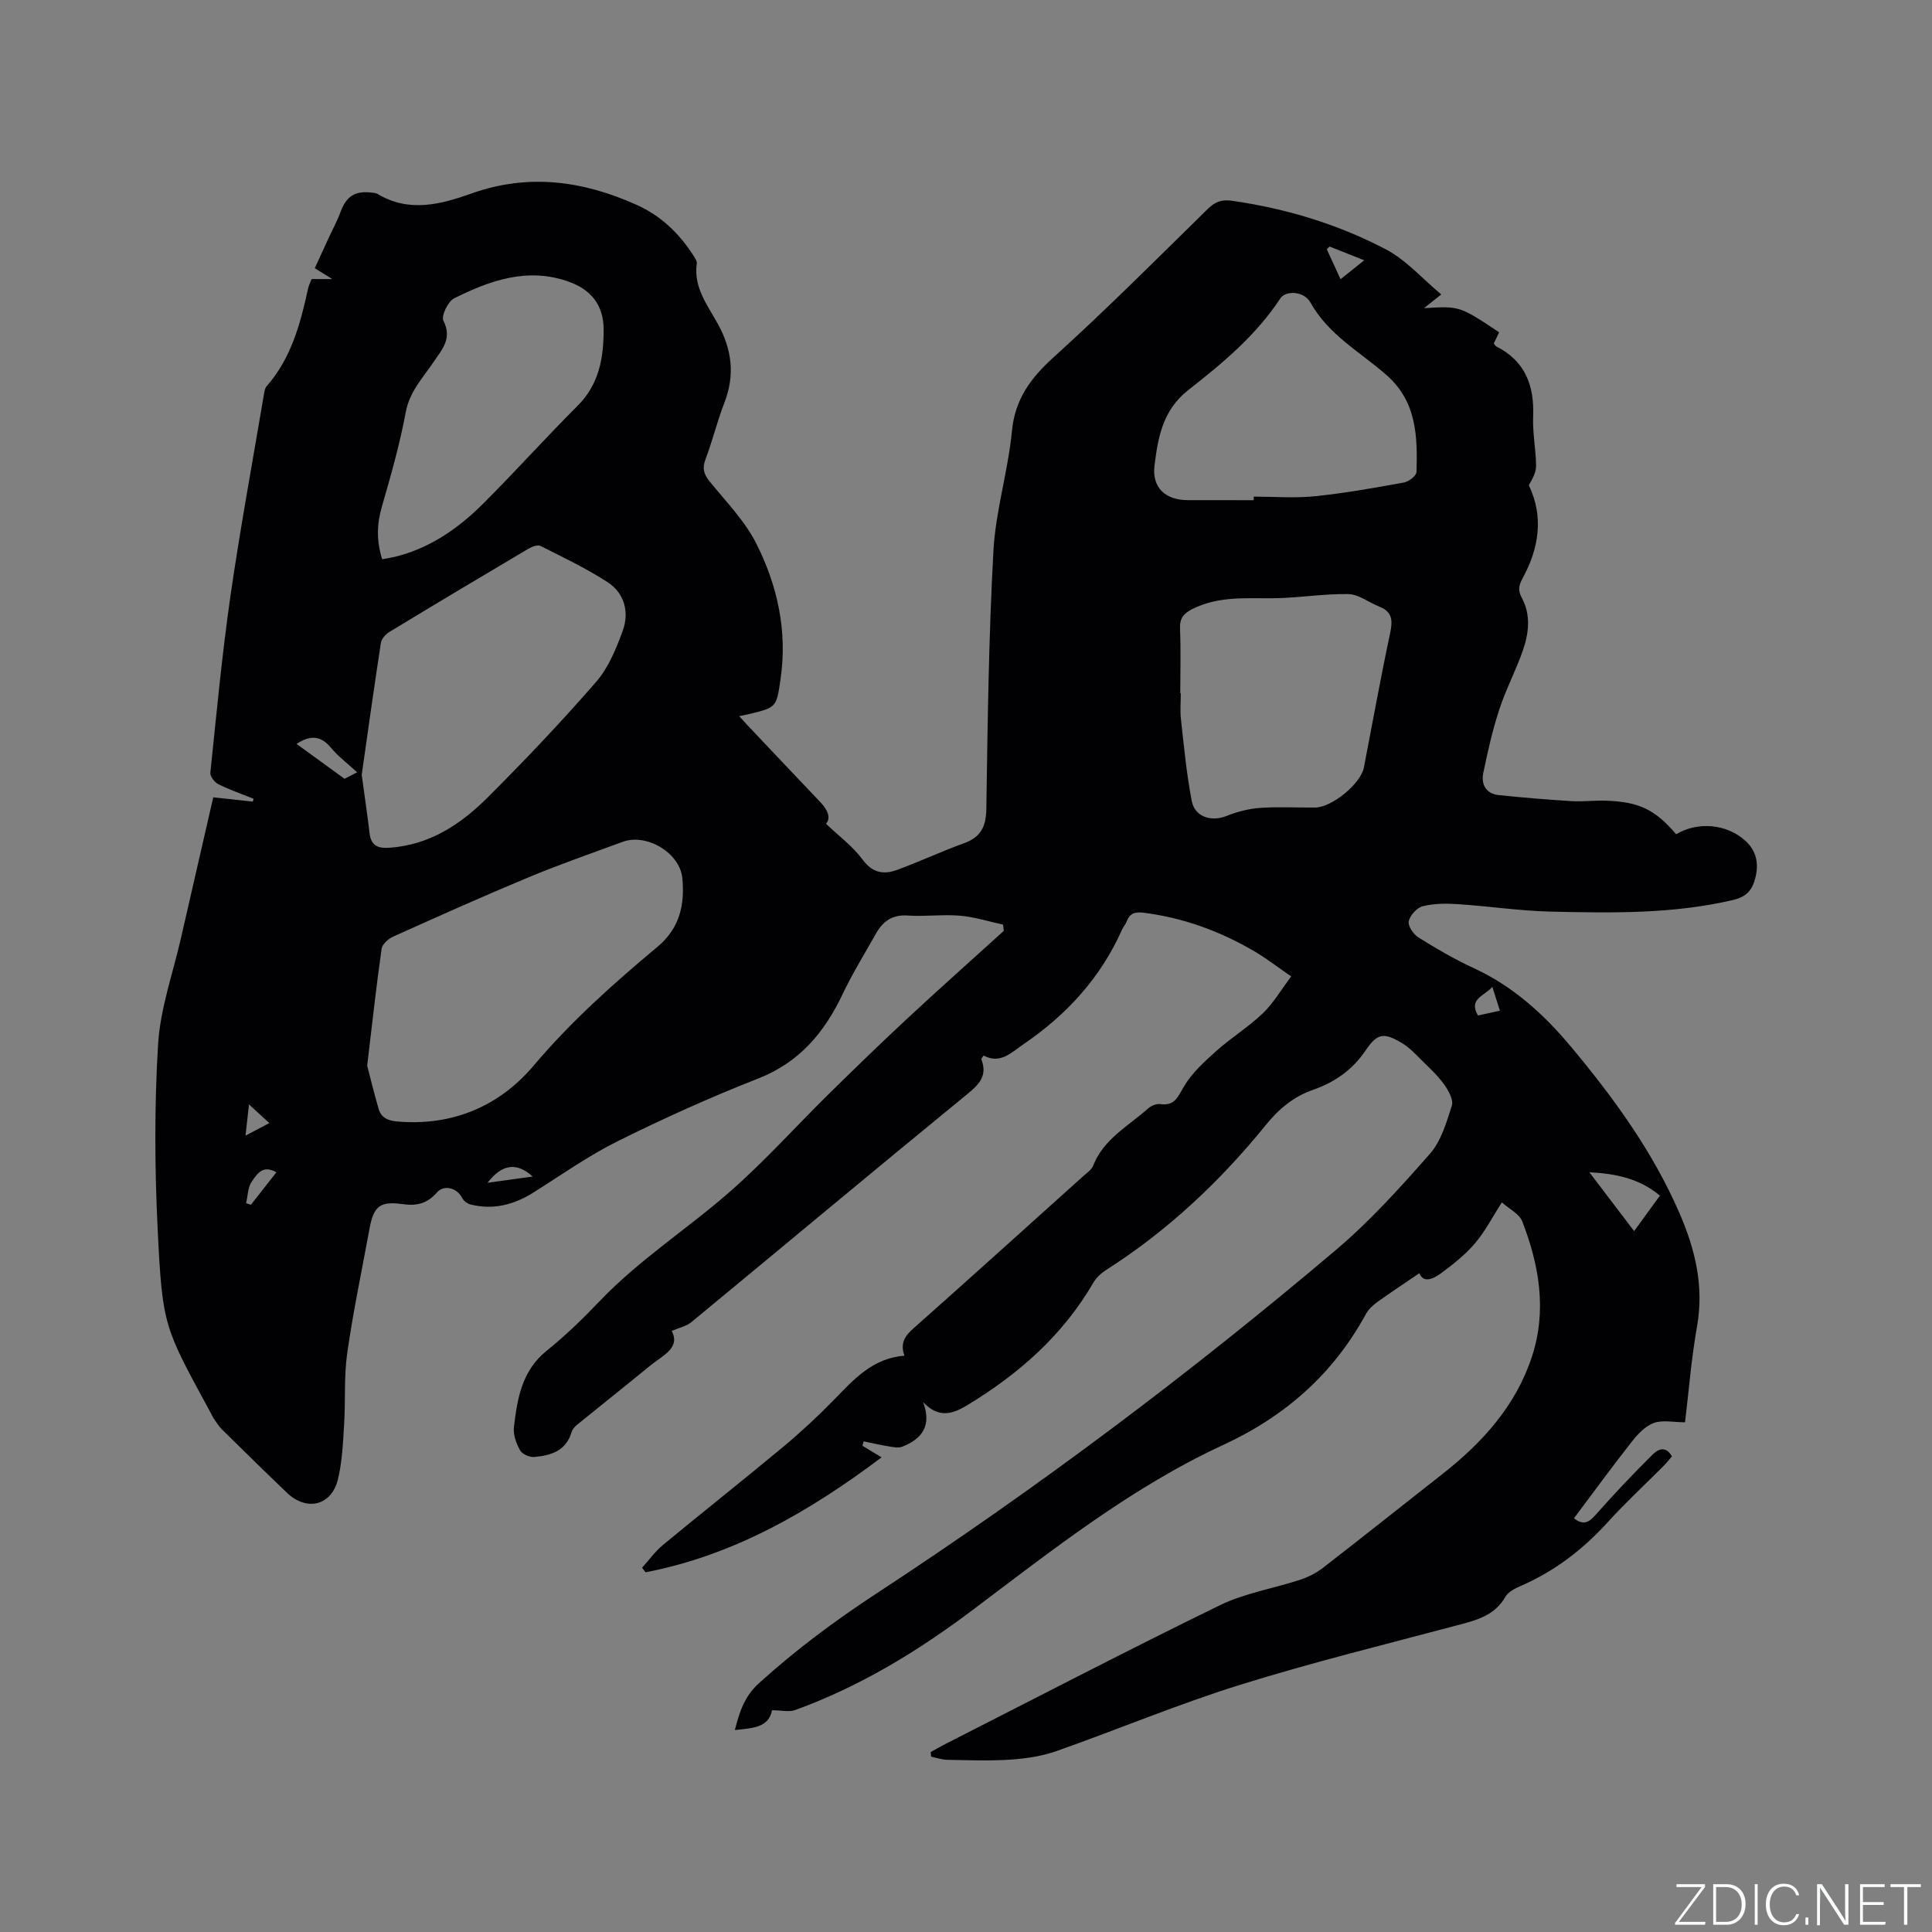 <svg enable-background="new 0 0 400 400" viewBox="0 0 400 400" xmlns="http://www.w3.org/2000/svg"><rect x="0" y="0" width="400" height="400" fill="#808080" stroke="none"/><g fill="#fafbfc"><path d="m346.9 398 5.4-7.3h-5.2v-.6h5.9v.6l-5.4 7.2h5.5l-.1.6h-6.2v-.5z"/><path d="m354.7 390.1h2.8c2.3 0 3.9 1.6 3.9 4.1s-1.6 4.3-3.9 4.3h-2.8zm.6 7.8h2c2.2 0 3.3-1.6 3.3-3.6 0-1.8-1-3.6-3.3-3.6h-2z"/><path d="m363.9 390.1v8.4h-.6v-8.4z"/><path d="m372.5 396.3c-.4 1.3-1.4 2.3-3.2 2.3-2.4 0-3.7-1.9-3.7-4.3 0-2.3 1.2-4.3 3.7-4.3 1.8 0 2.9 1 3.2 2.4h-.6c-.4-1.1-1.1-1.8-2.5-1.8-2.1 0-3 1.9-3 3.7s.9 3.7 3 3.7c1.4 0 2.1-.7 2.5-1.7z"/><path d="m373.8 398.5v-1.5h.6v1.5z"/><path d="m376.2 398.5v-8.4h1c1.3 2 4.4 6.7 4.9 7.6-.1-1.2-.1-2.4-.1-3.8v-3.8h.7v8.4h-.9c-1.2-1.9-4.4-6.8-5-7.7.1 1.1 0 2.3 0 3.9v3.9h-.6z"/><path d="m390 394.4h-4.3v3.5h4.7l-.1.6h-5.2v-8.4h5.1v.6h-4.5v3.1h4.3z"/><path d="m394.2 390.7h-2.8v-.6h6.3v.6h-2.8v7.8h-.7z"/></g><path d="m159.84 354.09c-.7 3.67-4.11 3.69-7.7 4.1.98-3.8 1.99-6.98 4.99-9.7 7.57-6.86 15.69-12.91 24.22-18.5 33.21-21.74 64.91-45.53 95.19-71.16 7.08-5.99 13.38-12.98 19.52-19.96 2.32-2.64 3.42-6.49 4.53-9.96.38-1.18-.68-3.09-1.55-4.32-1.27-1.8-2.93-3.33-4.51-4.89-1.35-1.33-2.66-2.79-4.26-3.74-3.78-2.25-5.11-2.06-7.52 1.5-2.75 4.06-6.41 6.62-10.96 8.2-4 1.39-7.06 3.98-9.76 7.31-9.47 11.68-20.33 21.88-33.07 30-1.02.65-2 1.58-2.61 2.62-6.35 10.93-15.48 18.93-26.17 25.39-3.1 1.87-5.91 2.63-9.06-.68 1.87 4.97-.31 7.64-4.32 9.22-.81.32-1.89.08-2.82-.07-1.73-.28-3.45-.68-5.17-1.03-.08.3-.16.61-.24.91 1.12.68 2.24 1.36 3.95 2.4-15.04 11.31-30.64 20.28-48.87 23.8-.24-.32-.47-.64-.71-.96 1.44-1.59 2.71-3.38 4.35-4.73 8.25-6.82 16.66-13.46 24.89-20.31 3.66-3.05 7.16-6.31 10.49-9.72 4.09-4.19 7.95-8.6 14.58-9.13-1.13-3.15.7-4.62 2.59-6.29 11.49-10.21 22.91-20.52 34.34-30.8.78-.71 1.81-1.38 2.16-2.29 2.17-5.49 7.24-8.14 11.31-11.76.64-.57 1.74-1.07 2.54-.95 2.96.42 3.63-1.38 4.9-3.58 1.63-2.83 4.24-5.18 6.73-7.41 3.07-2.75 6.64-4.95 9.62-7.79 2.17-2.07 3.73-4.78 5.89-7.65-2.82-1.94-5.13-3.74-7.64-5.21-7.11-4.17-14.71-6.95-22.94-7.98-1.75-.22-2.84.11-3.47 1.78-.22.59-.68 1.08-.94 1.65-4.42 9.95-11.42 17.64-20.37 23.75-2.66 1.82-4.88 4.21-8.32 2.39-.28.43-.52.65-.48.75 1.32 3.38-.38 5.18-2.95 7.27-19.12 15.64-38.07 31.49-57.12 47.21-.97.8-2.39 1.08-4.03 1.79 1.88 3.55-1.9 5.08-4.48 7.2-4.67 3.84-9.41 7.58-14.09 11.4-.81.66-1.87 1.38-2.13 2.27-1.16 3.98-4.3 4.92-7.75 5.22-.97.09-2.5-.58-2.94-1.37-.79-1.42-1.46-3.25-1.28-4.8.7-5.89 1.62-11.68 6.79-15.83 3.87-3.11 7.48-6.61 10.91-10.21 8.24-8.65 18.32-15.06 27.21-22.88 7.14-6.28 13.53-13.42 20.32-20.1 5.43-5.34 10.89-10.64 16.47-15.82 6.51-6.05 13.15-11.95 19.73-17.92-.05-.43-.11-.86-.16-1.29-2.98-.64-5.93-1.6-8.94-1.85-3.57-.3-7.22.22-10.8-.03-3.24-.23-5.18 1.25-6.62 3.82-2.33 4.15-4.84 8.21-6.88 12.5-3.77 7.93-8.92 14.08-17.46 17.43-9.85 3.86-19.53 8.23-29 12.93-6.11 3.03-11.75 7.03-17.55 10.68-4.04 2.54-8.32 3.64-13.02 2.46-.65-.16-1.41-.75-1.71-1.34-1.03-2.06-3.74-2.85-5.23-1.14-1.96 2.24-4.09 2.84-7.04 2.42-4.83-.68-6.07.45-6.94 5.19-1.56 8.54-3.37 17.05-4.59 25.65-.7 4.89-.33 9.93-.65 14.89-.24 3.79-.39 7.67-1.3 11.33-1.34 5.38-6.47 6.57-10.51 2.71-4.52-4.32-8.98-8.71-13.44-13.1-.67-.66-1.17-1.48-1.72-2.26-.24-.34-.4-.74-.6-1.12-9.71-17.88-10.03-17.86-11.02-37.97-.63-12.78-.7-25.66.08-38.42.45-7.4 3.07-14.68 4.74-22.01 2.19-9.59 4.4-19.17 6.68-29.12 2.8.3 5.48.59 8.17.88.07-.19.13-.39.2-.58-2.45-.99-4.96-1.85-7.31-3.02-.78-.39-1.74-1.62-1.66-2.36 1.27-12.21 2.41-24.44 4.16-36.59 2.01-13.94 4.58-27.79 6.92-41.68.1-.61.2-1.34.58-1.77 5.1-5.81 6.99-12.96 8.58-20.24.13-.61.43-1.18.72-1.94h4.29c-1.55-.96-2.39-1.48-3.63-2.25.96-2.1 1.95-4.26 2.94-6.41.8-1.72 1.72-3.4 2.37-5.18 1.22-3.3 2.96-4.47 6.43-4.07.42.05.89.07 1.23.27 6.52 3.93 13.11 2.19 19.5-.09 11.82-4.2 23.12-2.61 34.21 2.38 4.96 2.23 8.77 5.88 11.69 10.44.33.52.8 1.18.72 1.71-.71 4.99 2.3 8.7 4.44 12.62 2.87 5.28 3.47 10.51 1.28 16.17-1.49 3.84-2.46 7.89-3.92 11.74-.7 1.86-.35 3.06.85 4.55 3.38 4.18 7.29 8.15 9.67 12.87 4.39 8.71 6.47 18.11 5.03 28.02-.85 5.88-.78 5.91-6.6 7.31-.51.12-1.03.22-1.96.42.68.74 1.18 1.31 1.7 1.86 5.02 5.31 10.04 10.63 15.08 15.92 1.54 1.61 2.25 3.27 1.19 4.5 2.69 2.57 5.56 4.67 7.57 7.41 2.06 2.8 4.4 3.14 7.15 2.13 4.66-1.71 9.18-3.83 13.85-5.52 3.51-1.27 4.57-3.47 4.62-7.15.27-17.81.49-35.63 1.47-53.41.46-8.3 3.03-16.47 3.83-24.77.64-6.66 3.9-11 8.67-15.32 10.91-9.88 21.32-20.31 31.83-30.63 1.53-1.5 2.88-2.04 4.99-1.74 11.22 1.59 21.97 4.84 31.95 10.08 4.21 2.21 7.54 6.07 11.45 9.32-1.31 1.05-2.34 1.87-3.57 2.84 7.38-.45 7.38-.45 15.55 5-.37.77-.75 1.57-1.11 2.32.22.27.32.49.49.58 6.01 3.04 7.93 8.11 7.66 14.56-.14 3.37.57 6.76.61 10.15.02 1.36-.73 2.72-1.5 4.05 3.12 6.56 2.11 13.01-1.29 19.26-.79 1.46-1.01 2.48-.18 4.02 1.95 3.61 1.47 7.46.17 11.12-1.45 4.08-3.49 7.96-4.83 12.07-1.4 4.29-2.41 8.73-3.31 13.16-.47 2.35.6 4.26 3.23 4.53 5.03.52 10.07.94 15.12 1.25 2.32.14 4.66-.18 6.99-.1 6.95.23 10.21 1.83 14.6 6.95 4.46-2.67 10.51-2.18 14.39 1.41 2.17 2 2.77 4.56 2.02 7.56-.66 2.64-1.86 4-4.7 4.66-12.44 2.9-25.05 2.68-37.66 2.39-6.44-.15-12.87-1.13-19.31-1.55-2.4-.16-4.92-.14-7.22.44-1.21.31-2.63 1.89-2.89 3.12-.2.95.97 2.69 2 3.33 3.68 2.29 7.45 4.51 11.38 6.32 8.11 3.72 14.49 9.48 20.12 16.2 8.87 10.6 16.97 21.72 22.52 34.48 3.26 7.49 5.15 15.15 3.68 23.48-1.18 6.66-1.71 13.43-2.49 19.91-2.36 0-4.65-.53-6.5.15-1.78.66-3.35 2.37-4.59 3.95-4.06 5.16-7.93 10.47-11.91 15.78 1.93 1.5 3.08.89 4.51-.74 3.76-4.27 7.69-8.4 11.72-12.41 1.02-1.01 2.69-2.08 4.06.33-.56.64-1.13 1.36-1.77 2.01-3.81 3.84-7.8 7.51-11.43 11.51-5.13 5.66-10.98 10.2-18 13.25-1.23.53-2.69 1.26-3.3 2.32-2.13 3.72-5.65 4.73-9.4 5.73-15.24 4.06-30.58 7.82-45.63 12.51-12.81 4-25.24 9.23-37.92 13.69-3.01 1.06-6.32 1.54-9.52 1.76-4.33.29-8.69.12-13.04.04-1.13-.02-2.25-.42-3.37-.65-.03-.32-.06-.64-.09-.96 1.06-.58 2.1-1.18 3.17-1.73 18.88-9.6 37.67-19.38 56.7-28.66 5.16-2.52 11.08-3.46 16.6-5.27 1.66-.55 3.32-1.37 4.7-2.44 8.29-6.42 16.48-12.95 24.73-19.42 8.32-6.53 15.25-14.14 18.6-24.41 3.11-9.55 1.48-18.89-2.03-27.95-.6-1.54-2.65-2.52-4.21-3.92-1.99 3.08-3.49 6.05-5.59 8.5-2.02 2.36-4.54 4.36-7.06 6.21-1.59 1.16-3.63 2.06-4.43-.05-2.99 2.04-5.91 3.95-8.74 5.99-.91.66-1.81 1.51-2.34 2.48-6.78 12.43-16.69 21.15-29.6 27.12-18.97 8.77-35.32 21.73-51.92 34.22-11.32 8.52-23.32 15.81-36.68 20.65-1.28.44-2.91.03-4.75.03zm-83.82-133.46c.6 2.29 1.4 5.64 2.37 8.95.53 1.81 1.89 2.44 3.83 2.61 11.46 1 21.17-3.16 28.29-11.59 7.73-9.15 16.53-16.99 25.62-24.58 4.66-3.9 5.65-8.76 5.14-14.2-.49-5.25-7.42-9.35-12.35-7.53-6.55 2.41-13.15 4.71-19.59 7.39-9.36 3.9-18.62 8.05-27.87 12.21-1.02.46-2.32 1.57-2.45 2.53-1.09 7.64-1.93 15.32-2.99 24.21zm-1.13-60.22c.67 4.93 1.2 8.48 1.62 12.06.29 2.51 1.58 3.21 4.04 3.05 8.37-.54 14.86-4.86 20.47-10.47 7.72-7.71 15.24-15.64 22.4-23.87 2.53-2.91 4.13-6.82 5.49-10.52 1.43-3.9.41-7.85-3.16-10.16-4.4-2.84-9.17-5.12-13.87-7.48-.61-.3-1.83.21-2.58.65-9.57 5.66-19.11 11.36-28.62 17.13-.8.48-1.69 1.44-1.82 2.29-1.46 9.51-2.79 19.05-3.97 27.32zm169.47-16.9h.11c0 1.8-.17 3.62.03 5.4.64 5.66 1.16 11.35 2.24 16.94.64 3.33 4.11 4.34 7.22 3.08 2.18-.88 4.57-1.49 6.91-1.66 3.8-.27 7.62-.04 11.44-.08 3.47-.04 9.43-4.94 10.07-8.28 1.79-9.24 3.45-18.52 5.41-27.72.56-2.62.58-4.49-2.21-5.59-2.16-.85-4.27-2.56-6.42-2.6-5.14-.1-10.3.81-15.45.86-5.72.05-11.42-.48-16.8 2.21-1.82.91-2.7 1.91-2.6 4.1.19 4.43.05 8.89.05 13.34zm15.21-39.95c0-.25 0-.49 0-.74 4.23 0 8.49.35 12.67-.08 6.18-.63 12.31-1.73 18.43-2.84 1.01-.18 2.58-1.41 2.6-2.18.21-7.36.08-14.55-6.23-20.09-5.43-4.76-12.01-8.3-15.73-15.01-1.32-2.37-5.11-2.54-6.24-.83-5.03 7.67-11.99 13.44-19.05 18.97-5.3 4.15-6.28 9.84-6.99 15.64-.57 4.59 2.3 7.15 6.89 7.15 4.54.01 9.09.01 13.65.01zm-180.44 12.23c1.35-.27 2.39-.42 3.4-.7 6.95-1.89 12.64-5.94 17.62-10.93 6.59-6.59 12.82-13.54 19.42-20.13 4.45-4.44 5.39-9.83 5.41-15.69.02-5.17-2.61-8.38-7.25-10.03-8.47-3.02-16.25-.27-23.71 3.46-1.27.63-2.71 3.64-2.22 4.62 1.87 3.7-.25 5.91-2.02 8.54-2.21 3.28-4.97 6.11-5.77 10.39-1.23 6.61-3.08 13.12-4.95 19.59-1.04 3.59-1.15 7.01.07 10.88zm249.93 126.91c3.27 4.3 6.21 8.17 9.27 12.19 1.87-2.57 3.58-4.93 5.34-7.35-4.28-3.57-9.15-4.55-14.61-4.84zm-267.67-88.68c3.22 2.34 6.44 4.67 9.95 7.22.5-.26 1.41-.73 2.6-1.34-1.98-1.83-3.94-3.3-5.47-5.14-2.24-2.7-4.52-2.41-7.08-.74zm213.88-102.98c-.19.19-.38.38-.57.57.91 1.98 1.82 3.96 2.85 6.2 1.66-1.33 3.08-2.46 4.9-3.92-2.76-1.1-4.97-1.97-7.18-2.85zm-218.05 191.68c-2.86-1.69-4.08.48-5.08 1.9-.84 1.18-.82 2.97-1.19 4.5.34.1.68.2 1.01.3 1.74-2.21 3.46-4.41 5.26-6.7zm53.06.87c-3.27-2.99-6.32-2.63-9.34 1.29 2.94-.4 5.87-.81 9.34-1.29zm198.69-39.27c-1.69 1.94-4.99 2.47-2.97 5.93 1.5-.33 2.91-.64 4.54-1-.5-1.6-.94-2.97-1.57-4.93zm-253.2 28.2c-1.55-1.42-2.69-2.46-4.22-3.86-.26 2.35-.47 4.16-.72 6.46 1.82-.96 3.18-1.67 4.94-2.6z" fill="#010104"/></svg>